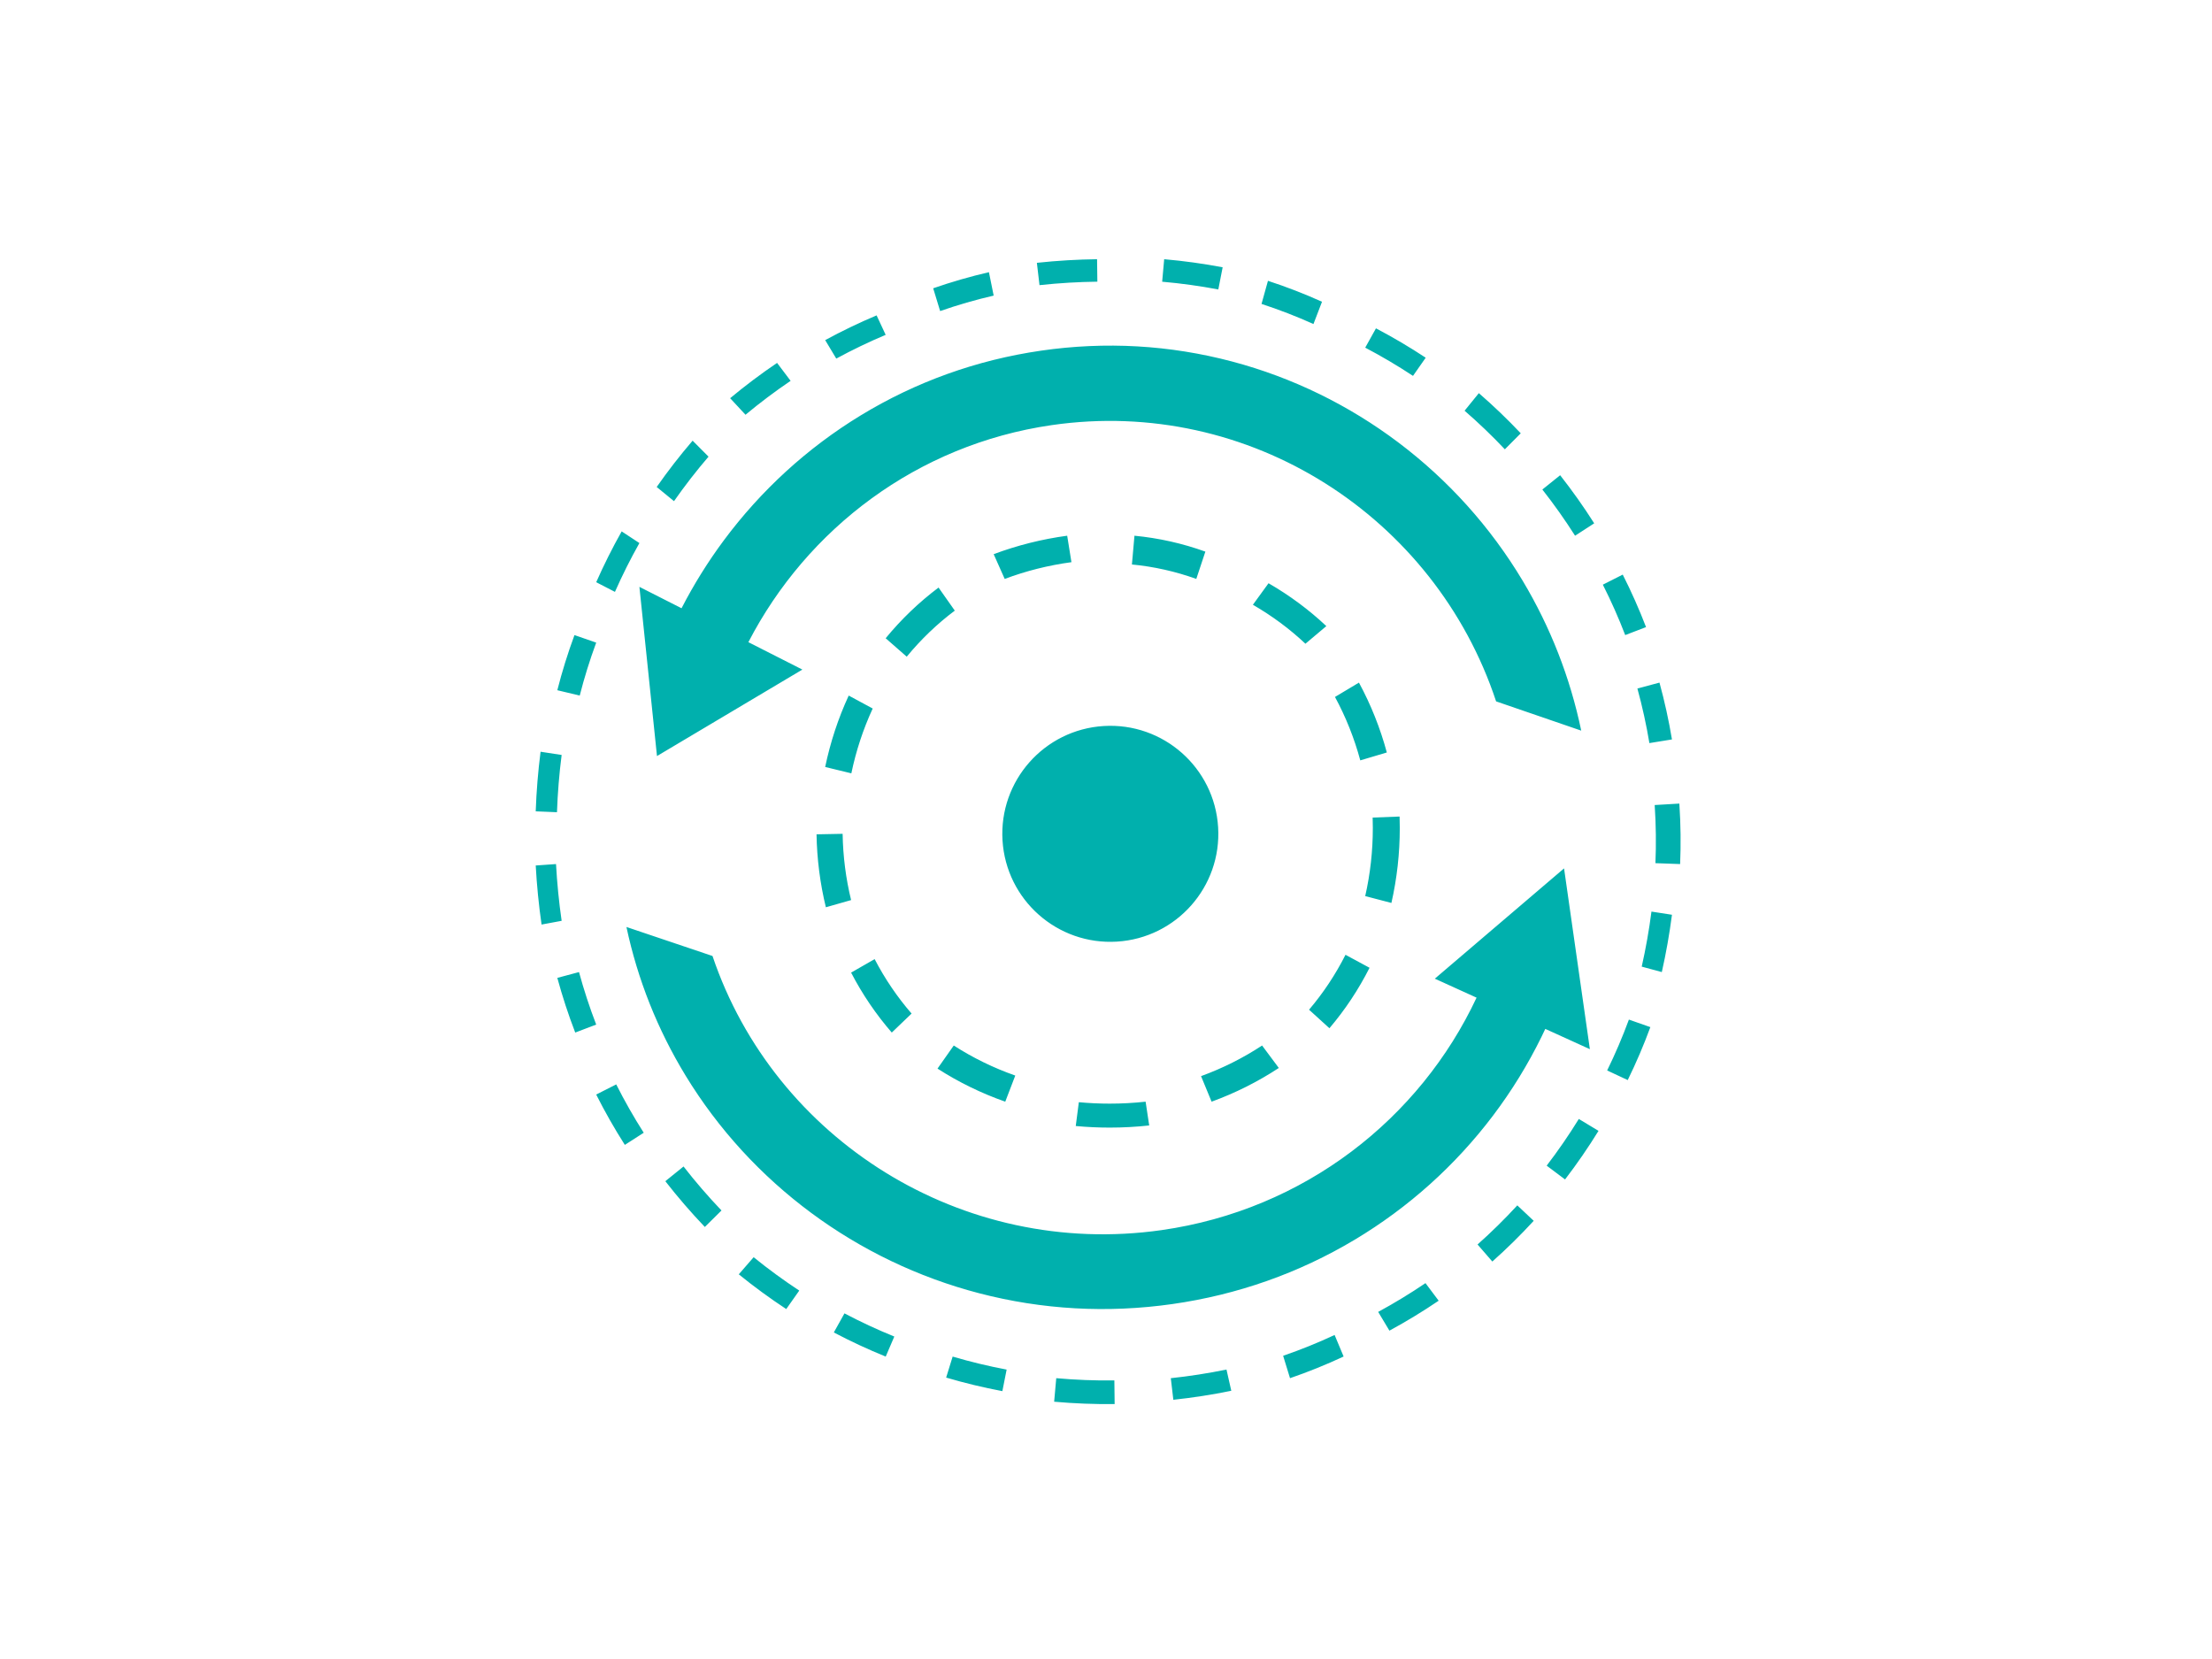 <?xml version="1.0" encoding="UTF-8"?>
<svg width="512px" height="384px" viewBox="0 0 512 384" version="1.1" xmlns="http://www.w3.org/2000/svg" xmlns:xlink="http://www.w3.org/1999/xlink">
    <title>Pillar - Surgical consistency</title>
    <g id="Pillar---Surgical-consistency" stroke="none" stroke-width="1" fill="none" fill-rule="evenodd">
        <path d="M352.419,134.377 C358.873,145.152 363.427,156.809 366,169.116 L346.296,162.345 C332.153,119.611 289.203,91.764 243.427,98.401 C212.239,102.923 186.788,122.43 173.223,148.641 L185.721,154.984 L154.151,173.762 L152.069,175 L150.222,157.233 L150.035,155.419 L148,135.837 L157.754,140.788 C160.576,135.301 163.859,130.029 167.534,125.082 C171.81,119.324 176.654,113.956 181.931,109.129 C187.261,104.253 193.081,99.886 199.228,96.147 C212.019,88.367 226.062,83.326 240.966,81.165 C255.871,79.005 270.754,79.852 285.203,83.682 C292.146,85.522 298.952,88.059 305.429,91.223 C311.844,94.355 317.993,98.129 323.706,102.439 C329.42,106.748 334.747,111.629 339.537,116.948 C344.375,122.318 348.71,128.184 352.419,134.377 Z M313.542,286.966 C319.754,283.254 325.637,278.917 331.023,274.075 C336.357,269.282 341.253,263.952 345.575,258.234 C349.897,252.517 353.682,246.364 356.823,239.945 C357.114,239.351 357.399,238.754 357.679,238.154 L368,242.848 L365.011,221.923 L364.916,221.255 L362.024,201 L347.067,213.765 L345.681,214.946 L332.11,226.529 L341.772,230.922 C328.649,258.911 301.953,280.015 268.87,284.728 C222.623,291.316 179.229,263.687 164.92,221.279 L145,214.564 C147.603,226.765 152.202,238.32 158.714,249.004 C162.463,255.154 166.844,260.978 171.734,266.311 C176.575,271.592 181.959,276.439 187.734,280.719 C193.508,284.998 199.723,288.746 206.206,291.855 C212.752,294.997 219.631,297.516 226.648,299.344 C241.252,303.147 256.294,303.988 271.358,301.843 C286.421,299.697 300.614,294.691 313.542,286.966 Z M255.473,168.047 C241.692,168.891 231.204,180.746 232.047,194.527 C232.891,208.308 244.746,218.796 258.527,217.953 C272.308,217.109 282.796,205.254 281.953,191.473 C281.109,177.692 269.254,167.204 255.473,168.047 Z M258,324.99 C253.336,325.045 248.626,324.862 244,324.447 L244.485,319 C248.929,319.399 253.454,319.575 257.936,319.522 L258,324.99 Z M271.587,324 L271,319.003 C275.321,318.543 279.657,317.869 283.888,317 L285,321.916 C280.596,322.82 276.083,323.521 271.587,324 Z M232.012,322 C227.64,321.175 223.262,320.119 219,318.863 L220.504,314 C224.597,315.206 228.801,316.22 233,317.012 L232.012,322 Z M298.594,319 L297,313.815 C301.031,312.431 305.039,310.811 308.915,309 L311,313.986 C306.965,315.872 302.79,317.559 298.594,319 Z M205.011,314 C200.932,312.346 196.891,310.468 193,308.418 L195.462,304 C199.201,305.97 203.082,307.774 207,309.362 L205.011,314 Z M321.602,308 L319,303.659 C322.748,301.627 326.432,299.386 329.949,297 L333,301.068 C329.339,303.552 325.504,305.884 321.602,308 Z M181.988,303 C178.204,300.511 174.508,297.806 171,294.96 L174.442,291 C177.812,293.735 181.364,296.334 185,298.725 L181.988,303 Z M345.423,292 L342,288.055 C345.202,285.208 348.298,282.161 351.203,279 L355,282.576 C351.977,285.866 348.755,289.037 345.423,292 Z M163.145,284 C159.935,280.639 156.858,277.074 154,273.405 L158.214,270 C160.96,273.526 163.916,276.951 167,280.18 L163.145,284 Z M362.256,273 L358,269.808 C360.653,266.344 363.156,262.708 365.441,259 L370,261.752 C367.622,265.611 365.017,269.395 362.256,273 Z M144.627,265 C142.231,261.244 140.001,257.324 138,253.349 L142.635,251 C144.557,254.818 146.698,258.584 149,262.191 L144.627,265 Z M376.762,250 L372,247.774 C373.874,243.948 375.567,239.986 377.032,236 L382,237.742 C380.475,241.892 378.713,246.017 376.762,250 Z M133.144,239 C131.554,234.873 130.16,230.616 129,226.346 L134.02,225 C135.134,229.101 136.473,233.189 138,237.153 L133.144,239 Z M384.651,225 L380,223.74 C380.945,219.557 381.704,215.271 382.256,211 L387,211.735 C386.426,216.181 385.636,220.644 384.651,225 Z M125.353,214 C124.705,209.504 124.25,204.905 124,200.331 L128.699,200 C128.94,204.397 129.377,208.817 130,213.138 L125.353,214 Z M388.89,200 L383.174,199.792 C383.357,195.415 383.303,190.965 383.015,186.566 L383,186.338 L388.709,186 L388.725,186.243 C389.024,190.816 389.08,195.446 388.89,200 Z M128.92,188 L124,187.795 C124.161,183.191 124.539,178.549 125.124,174 L130,174.748 C129.438,179.118 129.075,183.577 128.92,188 Z M381.776,172 C381.069,167.756 380.135,163.505 379,159.366 L384.11,158 C385.292,162.309 386.264,166.734 387,171.152 L381.776,172 Z M134.187,161 L129,159.762 C130.093,155.464 131.429,151.17 132.97,147 L138,148.744 C136.52,152.749 135.237,156.872 134.187,161 Z M376.179,147 C374.66,143.042 372.917,139.116 371,135.331 L375.607,133 C377.603,136.941 379.417,141.029 381,145.151 L376.179,147 Z M142.338,137 L138,134.762 C139.771,130.756 141.754,126.798 143.894,123 L148,125.7 C145.944,129.349 144.039,133.151 142.338,137 Z M364.572,124 C362.24,120.327 359.692,116.729 357,113.307 L361.118,110 C363.921,113.562 366.572,117.307 369,121.131 L364.572,124 Z M156.008,116 L152,112.721 C154.594,109.014 157.392,105.407 160.318,102 L164,105.698 C161.189,108.972 158.5,112.438 156.008,116 Z M348.32,104 C345.373,100.876 342.237,97.87 339,95.067 L342.301,91 C345.67,93.917 348.933,97.045 352,100.296 L348.32,104 Z M172.56,96 L169,92.17 C172.463,89.285 176.119,86.536 179.867,84 L183,88.151 C179.399,90.587 175.887,93.228 172.56,96 Z M327.06,87 C323.501,84.652 319.78,82.454 316,80.469 L318.488,76 C322.423,78.066 326.296,80.354 330,82.798 L327.06,87 Z M193.569,83 L191,78.724 C194.849,76.632 198.854,74.706 202.902,73 L205,77.503 C201.112,79.142 197.266,80.991 193.569,83 Z M304.019,75 C300.101,73.236 296.058,71.671 292,70.349 L293.486,65 C297.712,66.376 301.922,68.006 306,69.843 L304.019,75 Z M217.608,72 L216,66.727 C220.218,65.259 224.559,64.005 228.902,63 L230,68.42 C225.828,69.385 221.659,70.589 217.608,72 Z M281.997,67 C277.72,66.189 273.347,65.586 269,65.207 L269.468,60 C273.994,60.395 278.547,61.023 283,61.867 L281.997,67 Z M240.607,66 L240,60.834 C242.357,60.58 244.756,60.38 247.131,60.241 C247.133,60.241 247.134,60.24 247.136,60.24 C249.392,60.108 251.679,60.027 253.932,60 L254,65.198 C251.834,65.224 249.636,65.302 247.467,65.429 C247.465,65.429 247.464,65.429 247.462,65.429 C245.179,65.563 242.873,65.755 240.607,66 Z M256.853,261 C254.232,261 251.59,260.877 249,260.634 L249.713,255.12 C252.067,255.341 254.469,255.453 256.853,255.453 C259.634,255.453 262.431,255.3 265.169,255 L266,260.502 C262.988,260.833 259.91,261 256.853,261 Z M232.682,255 C227.165,253.066 221.889,250.49 217,247.343 L220.761,242 C225.201,244.858 229.992,247.197 235,248.953 L232.682,255 Z M280.44,255 L278,249.086 C282.982,247.272 287.736,244.888 292.129,242 L296,247.197 C291.163,250.376 285.928,253.002 280.44,255 Z M206.414,239 C202.759,234.786 199.592,230.118 197,225.125 L202.447,222 C204.802,226.535 207.679,230.776 211,234.605 L206.414,239 Z M307.715,238 L303,233.712 C306.294,229.837 309.132,225.56 311.435,221 L317,224.007 C314.465,229.027 311.341,233.735 307.715,238 Z M191.161,210 C189.822,204.514 189.095,198.834 189,193.117 L195.038,193 C195.124,198.196 195.784,203.356 197,208.337 L191.161,210 Z M322.062,209 L316,207.414 C317.168,202.286 317.76,196.983 317.76,191.652 C317.76,190.851 317.747,190.039 317.72,189.239 L323.956,189 C323.985,189.879 324,190.771 324,191.652 C324,197.516 323.348,203.353 322.062,209 Z M197.057,179 L191,177.529 C192.189,171.81 194.021,166.249 196.446,161 L202,163.998 C199.799,168.762 198.136,173.81 197.057,179 Z M314.858,176 C313.48,170.888 311.509,165.949 309,161.321 L314.547,158 C317.31,163.098 319.481,168.539 321,174.171 L314.858,176 Z M209.877,152 L205,147.732 C208.61,143.335 212.728,139.388 217.241,136 L221,141.338 C216.9,144.417 213.157,148.004 209.877,152 Z M302.159,149 C298.524,145.574 294.434,142.541 290,139.984 L293.619,135 C298.499,137.814 303.001,141.152 307,144.922 L302.159,149 Z M232.554,134 L230,128.27 C235.453,126.226 241.179,124.789 247.016,124 L248,130.124 C242.701,130.84 237.504,132.144 232.554,134 Z M276.901,134 C272.097,132.269 267.084,131.145 262,130.659 L262.587,124 C268.185,124.535 273.707,125.774 279,127.68 L276.901,134 L276.901,134 Z" id="dreamstime_184202388" fill="#00B0AD"></path>
    </g>
</svg>